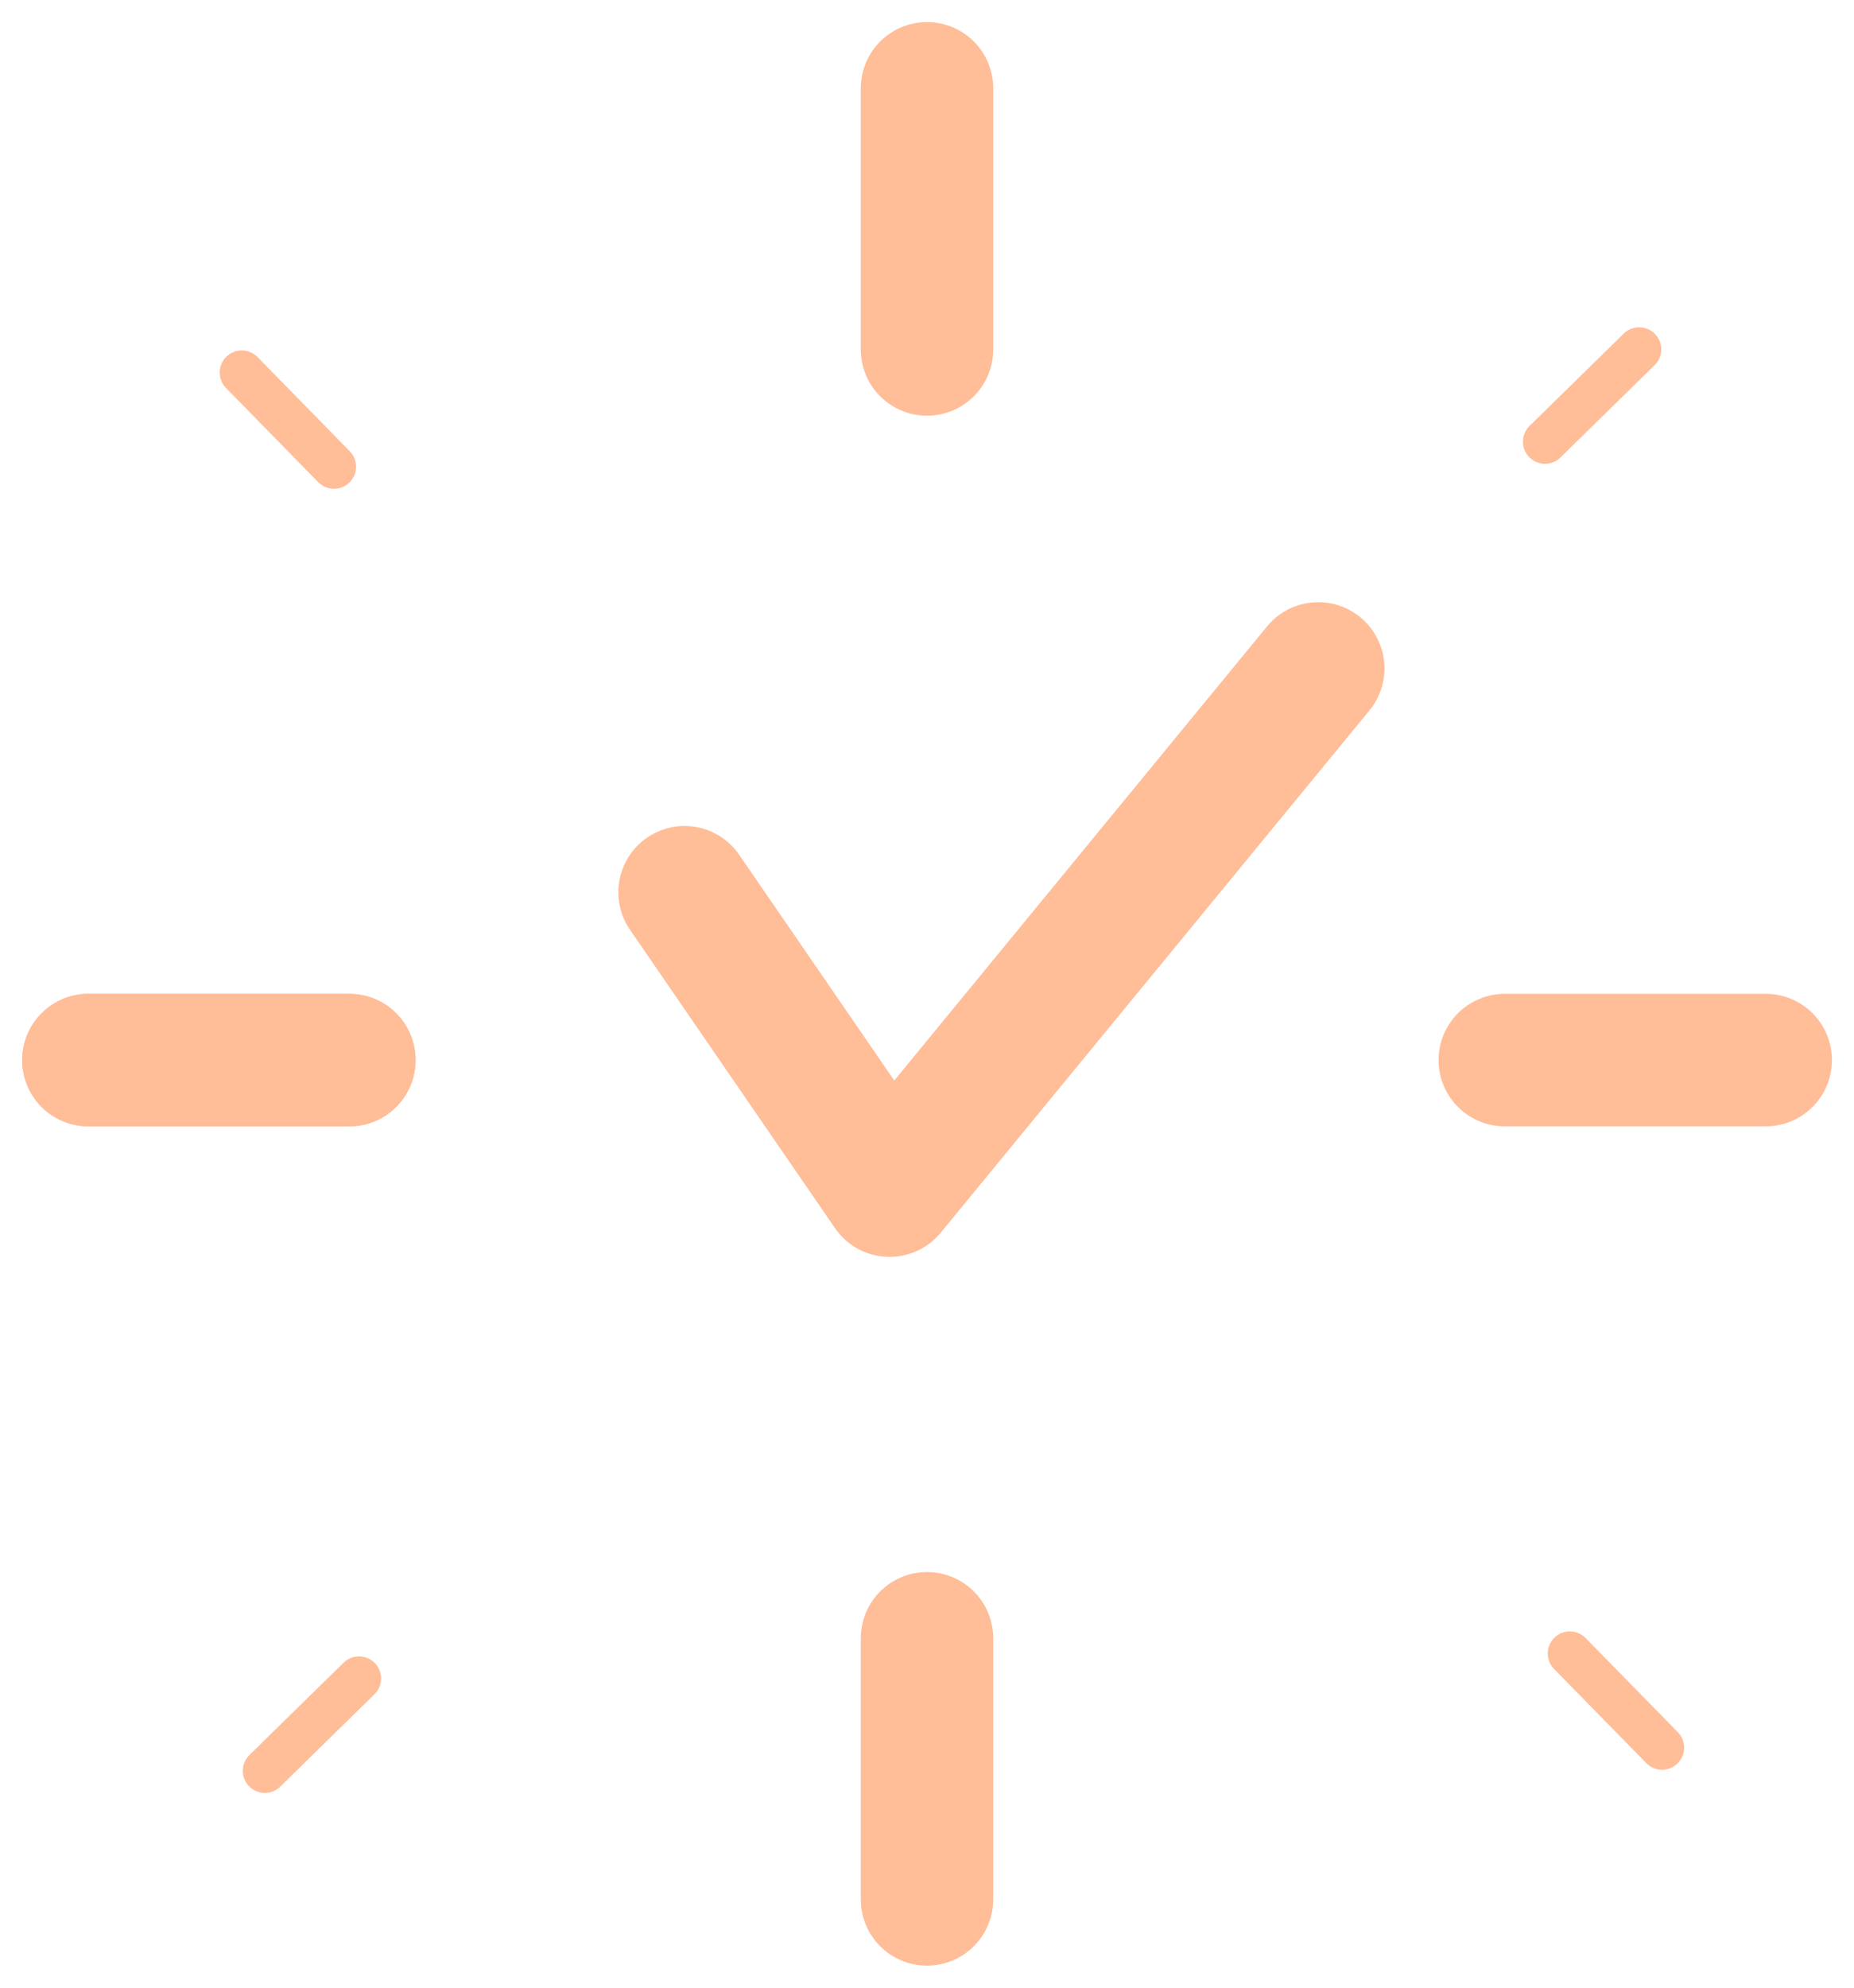 <?xml version="1.0" encoding="UTF-8"?>
<svg xmlns="http://www.w3.org/2000/svg" width="42" height="45" viewBox="0 0 42 45" fill="none">
  <path d="M15.508 20.2L20.152 26.955L29.863 15.133" stroke="#FFBD98" stroke-width="3" stroke-linecap="round" stroke-linejoin="round"></path>
  <path d="M21 37.09V43.001" stroke="#FFBD98" stroke-width="3" stroke-linecap="round" stroke-linejoin="round"></path>
  <path d="M21 2V7.911" stroke="#FFBD98" stroke-width="3" stroke-linecap="round" stroke-linejoin="round"></path>
  <path d="M7.914 24L2.003 24" stroke="#FFBD98" stroke-width="3" stroke-linecap="round" stroke-linejoin="round"></path>
  <path d="M40 24L34.089 24" stroke="#FFBD98" stroke-width="3" stroke-linecap="round" stroke-linejoin="round"></path>
  <path d="M7.914 24L2.003 24" stroke="#FFBD98" stroke-width="3" stroke-linecap="round" stroke-linejoin="round"></path>
  <path d="M37.133 7.91L35 10" stroke="#FFBD98" stroke-linecap="round" stroke-linejoin="round"></path>
  <path d="M8.133 38L6 40.09" stroke="#FFBD98" stroke-linecap="round" stroke-linejoin="round"></path>
  <path d="M5.477 8.434L7.566 10.566" stroke="#FFBD98" stroke-linecap="round" stroke-linejoin="round"></path>
  <path d="M35.562 37.434L37.652 39.566" stroke="#FFBD98" stroke-linecap="round" stroke-linejoin="round"></path>
</svg>
